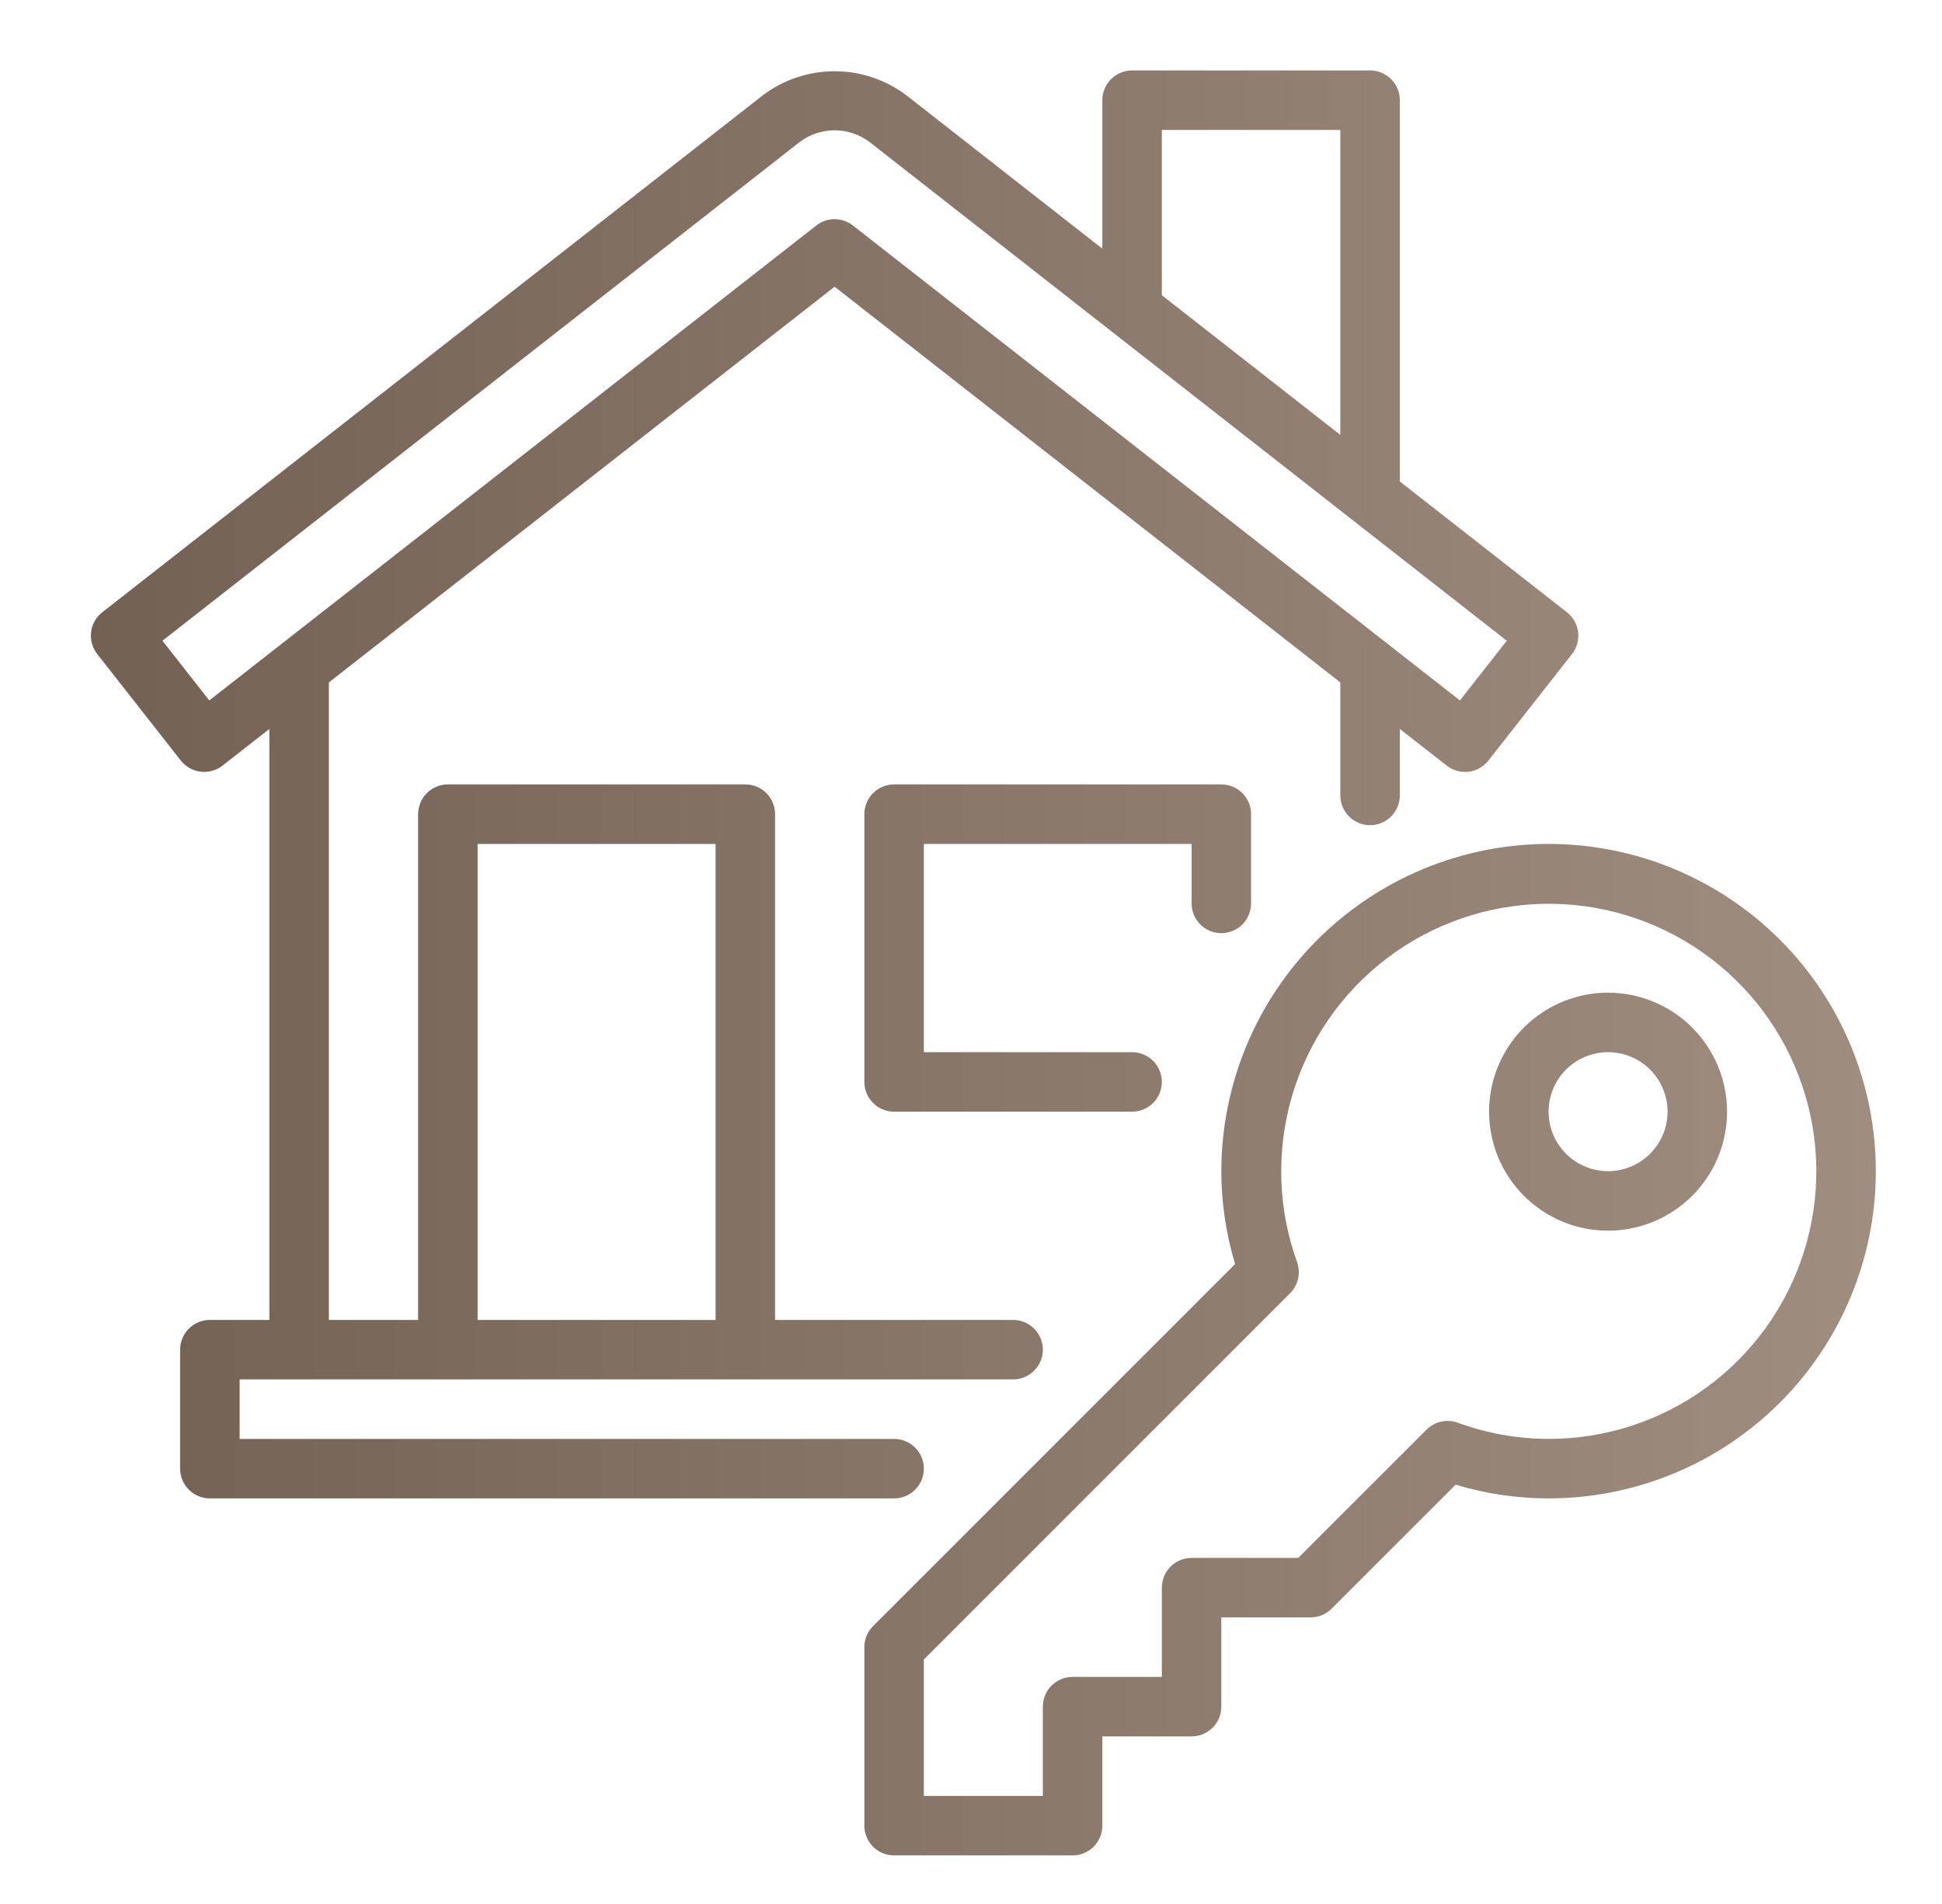 <svg width="51" height="50" viewBox="0 0 51 50" fill="none" xmlns="http://www.w3.org/2000/svg">
<g clip-path="url(#clip0_150_773)">
<path d="M24.262 38.568C24.262 38.465 24.242 38.364 24.202 38.269C24.163 38.174 24.106 38.088 24.033 38.016C23.96 37.943 23.874 37.886 23.779 37.846C23.685 37.807 23.583 37.787 23.48 37.787H6.293V36.224H26.605C26.813 36.224 27.011 36.142 27.158 35.995C27.304 35.849 27.387 35.65 27.387 35.443C27.387 35.236 27.304 35.037 27.158 34.891C27.011 34.744 26.813 34.662 26.605 34.662H20.355V21.381C20.355 21.278 20.335 21.176 20.296 21.082C20.257 20.987 20.199 20.901 20.127 20.828C20.054 20.756 19.968 20.698 19.873 20.659C19.778 20.619 19.677 20.599 19.574 20.599H11.762C11.659 20.599 11.557 20.619 11.463 20.659C11.368 20.698 11.282 20.756 11.209 20.828C11.137 20.901 11.079 20.987 11.04 21.082C11.001 21.176 10.98 21.278 10.98 21.381V34.662H8.637V17.921L21.918 7.529L35.199 17.921V20.889C35.199 21.096 35.282 21.294 35.428 21.441C35.575 21.587 35.773 21.67 35.98 21.67C36.188 21.67 36.386 21.587 36.533 21.441C36.679 21.294 36.762 21.096 36.762 20.889V19.143L37.992 20.105C38.155 20.233 38.362 20.291 38.567 20.266C38.773 20.241 38.96 20.135 39.088 19.972L41.283 17.175C41.346 17.095 41.393 17.002 41.421 16.903C41.448 16.804 41.456 16.701 41.444 16.599C41.431 16.497 41.399 16.398 41.349 16.309C41.298 16.22 41.23 16.141 41.149 16.078L36.762 12.644V2.631C36.762 2.528 36.742 2.426 36.702 2.332C36.663 2.237 36.605 2.151 36.533 2.078C36.46 2.006 36.374 1.948 36.279 1.909C36.185 1.87 36.083 1.849 35.98 1.849H29.73C29.628 1.849 29.526 1.87 29.431 1.909C29.337 1.948 29.25 2.006 29.178 2.078C29.105 2.151 29.048 2.237 29.009 2.332C28.969 2.426 28.949 2.528 28.949 2.631V6.53L23.796 2.497C23.255 2.091 22.596 1.871 21.918 1.871C21.241 1.871 20.582 2.09 20.04 2.497L2.687 16.078C2.606 16.141 2.538 16.22 2.487 16.309C2.437 16.398 2.404 16.497 2.392 16.599C2.38 16.701 2.388 16.804 2.415 16.903C2.443 17.002 2.49 17.095 2.553 17.175L4.748 19.972C4.876 20.135 5.063 20.24 5.269 20.265C5.474 20.29 5.681 20.233 5.844 20.105L7.074 19.143V34.662H5.512C5.409 34.662 5.307 34.682 5.213 34.721C5.118 34.761 5.032 34.818 4.959 34.891C4.887 34.963 4.829 35.049 4.79 35.144C4.751 35.239 4.73 35.34 4.73 35.443V38.568C4.73 38.671 4.751 38.772 4.79 38.867C4.829 38.962 4.887 39.048 4.959 39.121C5.032 39.193 5.118 39.251 5.213 39.29C5.307 39.329 5.409 39.349 5.512 39.349H23.48C23.583 39.349 23.685 39.329 23.779 39.29C23.874 39.251 23.96 39.193 24.033 39.121C24.106 39.048 24.163 38.962 24.202 38.867C24.242 38.772 24.262 38.671 24.262 38.568ZM12.543 22.162H18.793V34.662H12.543V22.162ZM30.512 3.412H35.199V11.421L30.512 7.753V3.412ZM5.496 18.394L4.266 16.826L21.004 3.727C21.268 3.529 21.589 3.422 21.918 3.422C22.248 3.422 22.569 3.529 22.833 3.727L39.57 16.826L38.34 18.394L22.399 5.922C22.262 5.814 22.093 5.756 21.918 5.756C21.744 5.756 21.574 5.814 21.437 5.922L5.496 18.394ZM40.668 22.162C38.39 22.164 36.205 23.071 34.594 24.682C32.983 26.293 32.077 28.477 32.074 30.756C32.075 31.582 32.197 32.405 32.435 33.196L22.928 42.703C22.855 42.776 22.798 42.862 22.759 42.957C22.719 43.051 22.699 43.153 22.699 43.256V47.943C22.699 48.046 22.719 48.147 22.759 48.242C22.798 48.337 22.855 48.423 22.928 48.496C23 48.568 23.087 48.626 23.181 48.665C23.276 48.704 23.378 48.724 23.48 48.724H28.168C28.271 48.724 28.372 48.704 28.467 48.665C28.562 48.626 28.648 48.568 28.721 48.496C28.793 48.423 28.851 48.337 28.89 48.242C28.929 48.147 28.949 48.046 28.949 47.943V45.599H31.293C31.396 45.599 31.497 45.579 31.592 45.54C31.687 45.501 31.773 45.443 31.846 45.371C31.918 45.298 31.976 45.212 32.015 45.117C32.054 45.022 32.074 44.921 32.074 44.818V42.474H34.418C34.521 42.474 34.622 42.454 34.717 42.415C34.812 42.376 34.898 42.318 34.97 42.245L38.227 38.989C39.019 39.227 39.841 39.349 40.668 39.349C42.947 39.349 45.133 38.444 46.745 36.832C48.356 35.221 49.262 33.035 49.262 30.756C49.262 28.476 48.356 26.291 46.745 24.679C45.133 23.067 42.947 22.162 40.668 22.162ZM40.668 37.787C39.854 37.785 39.046 37.641 38.282 37.361C38.142 37.31 37.991 37.301 37.846 37.333C37.701 37.365 37.568 37.438 37.463 37.544L34.094 40.912H31.293C31.19 40.912 31.089 40.932 30.994 40.971C30.899 41.011 30.813 41.068 30.74 41.141C30.668 41.213 30.61 41.299 30.571 41.394C30.532 41.489 30.512 41.59 30.512 41.693V44.037H28.168C28.065 44.037 27.964 44.057 27.869 44.096C27.774 44.136 27.688 44.193 27.615 44.266C27.543 44.338 27.485 44.424 27.446 44.519C27.407 44.614 27.387 44.715 27.387 44.818V47.162H24.262V43.579L33.88 33.961C33.985 33.856 34.058 33.723 34.09 33.578C34.123 33.433 34.113 33.282 34.062 33.142C33.556 31.737 33.511 30.207 33.933 28.774C34.355 27.342 35.223 26.081 36.41 25.175C37.597 24.269 39.042 23.765 40.536 23.735C42.029 23.706 43.493 24.154 44.714 25.013C45.936 25.872 46.852 27.098 47.33 28.513C47.808 29.928 47.822 31.459 47.371 32.882C46.92 34.306 46.027 35.549 44.822 36.431C43.617 37.313 42.161 37.788 40.668 37.787ZM42.23 26.068C41.612 26.068 41.008 26.251 40.494 26.595C39.98 26.938 39.58 27.426 39.343 27.997C39.107 28.568 39.045 29.197 39.166 29.803C39.286 30.409 39.584 30.966 40.021 31.403C40.458 31.84 41.015 32.138 41.621 32.258C42.227 32.379 42.855 32.317 43.426 32.08C43.997 31.844 44.485 31.443 44.829 30.929C45.172 30.415 45.355 29.811 45.355 29.193C45.355 28.365 45.025 27.57 44.439 26.984C43.853 26.398 43.059 26.069 42.23 26.068ZM42.23 30.756C41.921 30.756 41.619 30.664 41.362 30.492C41.105 30.321 40.905 30.077 40.787 29.791C40.669 29.506 40.638 29.191 40.698 28.888C40.758 28.585 40.907 28.307 41.126 28.088C41.344 27.87 41.623 27.721 41.926 27.661C42.229 27.6 42.543 27.631 42.828 27.75C43.114 27.868 43.358 28.068 43.53 28.325C43.701 28.582 43.793 28.884 43.793 29.193C43.792 29.607 43.628 30.005 43.335 30.297C43.042 30.59 42.645 30.755 42.23 30.756ZM31.293 23.724V22.162H24.262V27.631H29.73C29.938 27.631 30.136 27.713 30.283 27.859C30.429 28.006 30.512 28.205 30.512 28.412C30.512 28.619 30.429 28.818 30.283 28.964C30.136 29.111 29.938 29.193 29.73 29.193H23.48C23.378 29.193 23.276 29.173 23.181 29.134C23.087 29.095 23 29.037 22.928 28.964C22.855 28.892 22.798 28.806 22.759 28.711C22.719 28.616 22.699 28.515 22.699 28.412V21.381C22.699 21.278 22.719 21.176 22.759 21.082C22.798 20.987 22.855 20.901 22.928 20.828C23 20.756 23.087 20.698 23.181 20.659C23.276 20.619 23.378 20.599 23.48 20.599H32.074C32.177 20.599 32.278 20.619 32.373 20.659C32.468 20.698 32.554 20.756 32.627 20.828C32.699 20.901 32.757 20.987 32.796 21.082C32.835 21.176 32.855 21.278 32.855 21.381V23.724C32.855 23.932 32.773 24.13 32.627 24.277C32.48 24.423 32.281 24.506 32.074 24.506C31.867 24.506 31.668 24.423 31.522 24.277C31.375 24.13 31.293 23.932 31.293 23.724Z" fill="url(#paint0_linear_150_773)"/>
</g>
<defs>
<linearGradient id="paint0_linear_150_773" x1="2.386" y1="25.287" x2="49.262" y2="25.287" gradientUnits="userSpaceOnUse">
<stop stop-color="#736253"/>
<stop offset="1" stop-color="#9F8E7F"/>
</linearGradient>
<clipPath id="clip0_150_773">
<rect width="50" height="50" fill="white" transform="translate(0.824)"/>
</clipPath>
</defs>
</svg>
